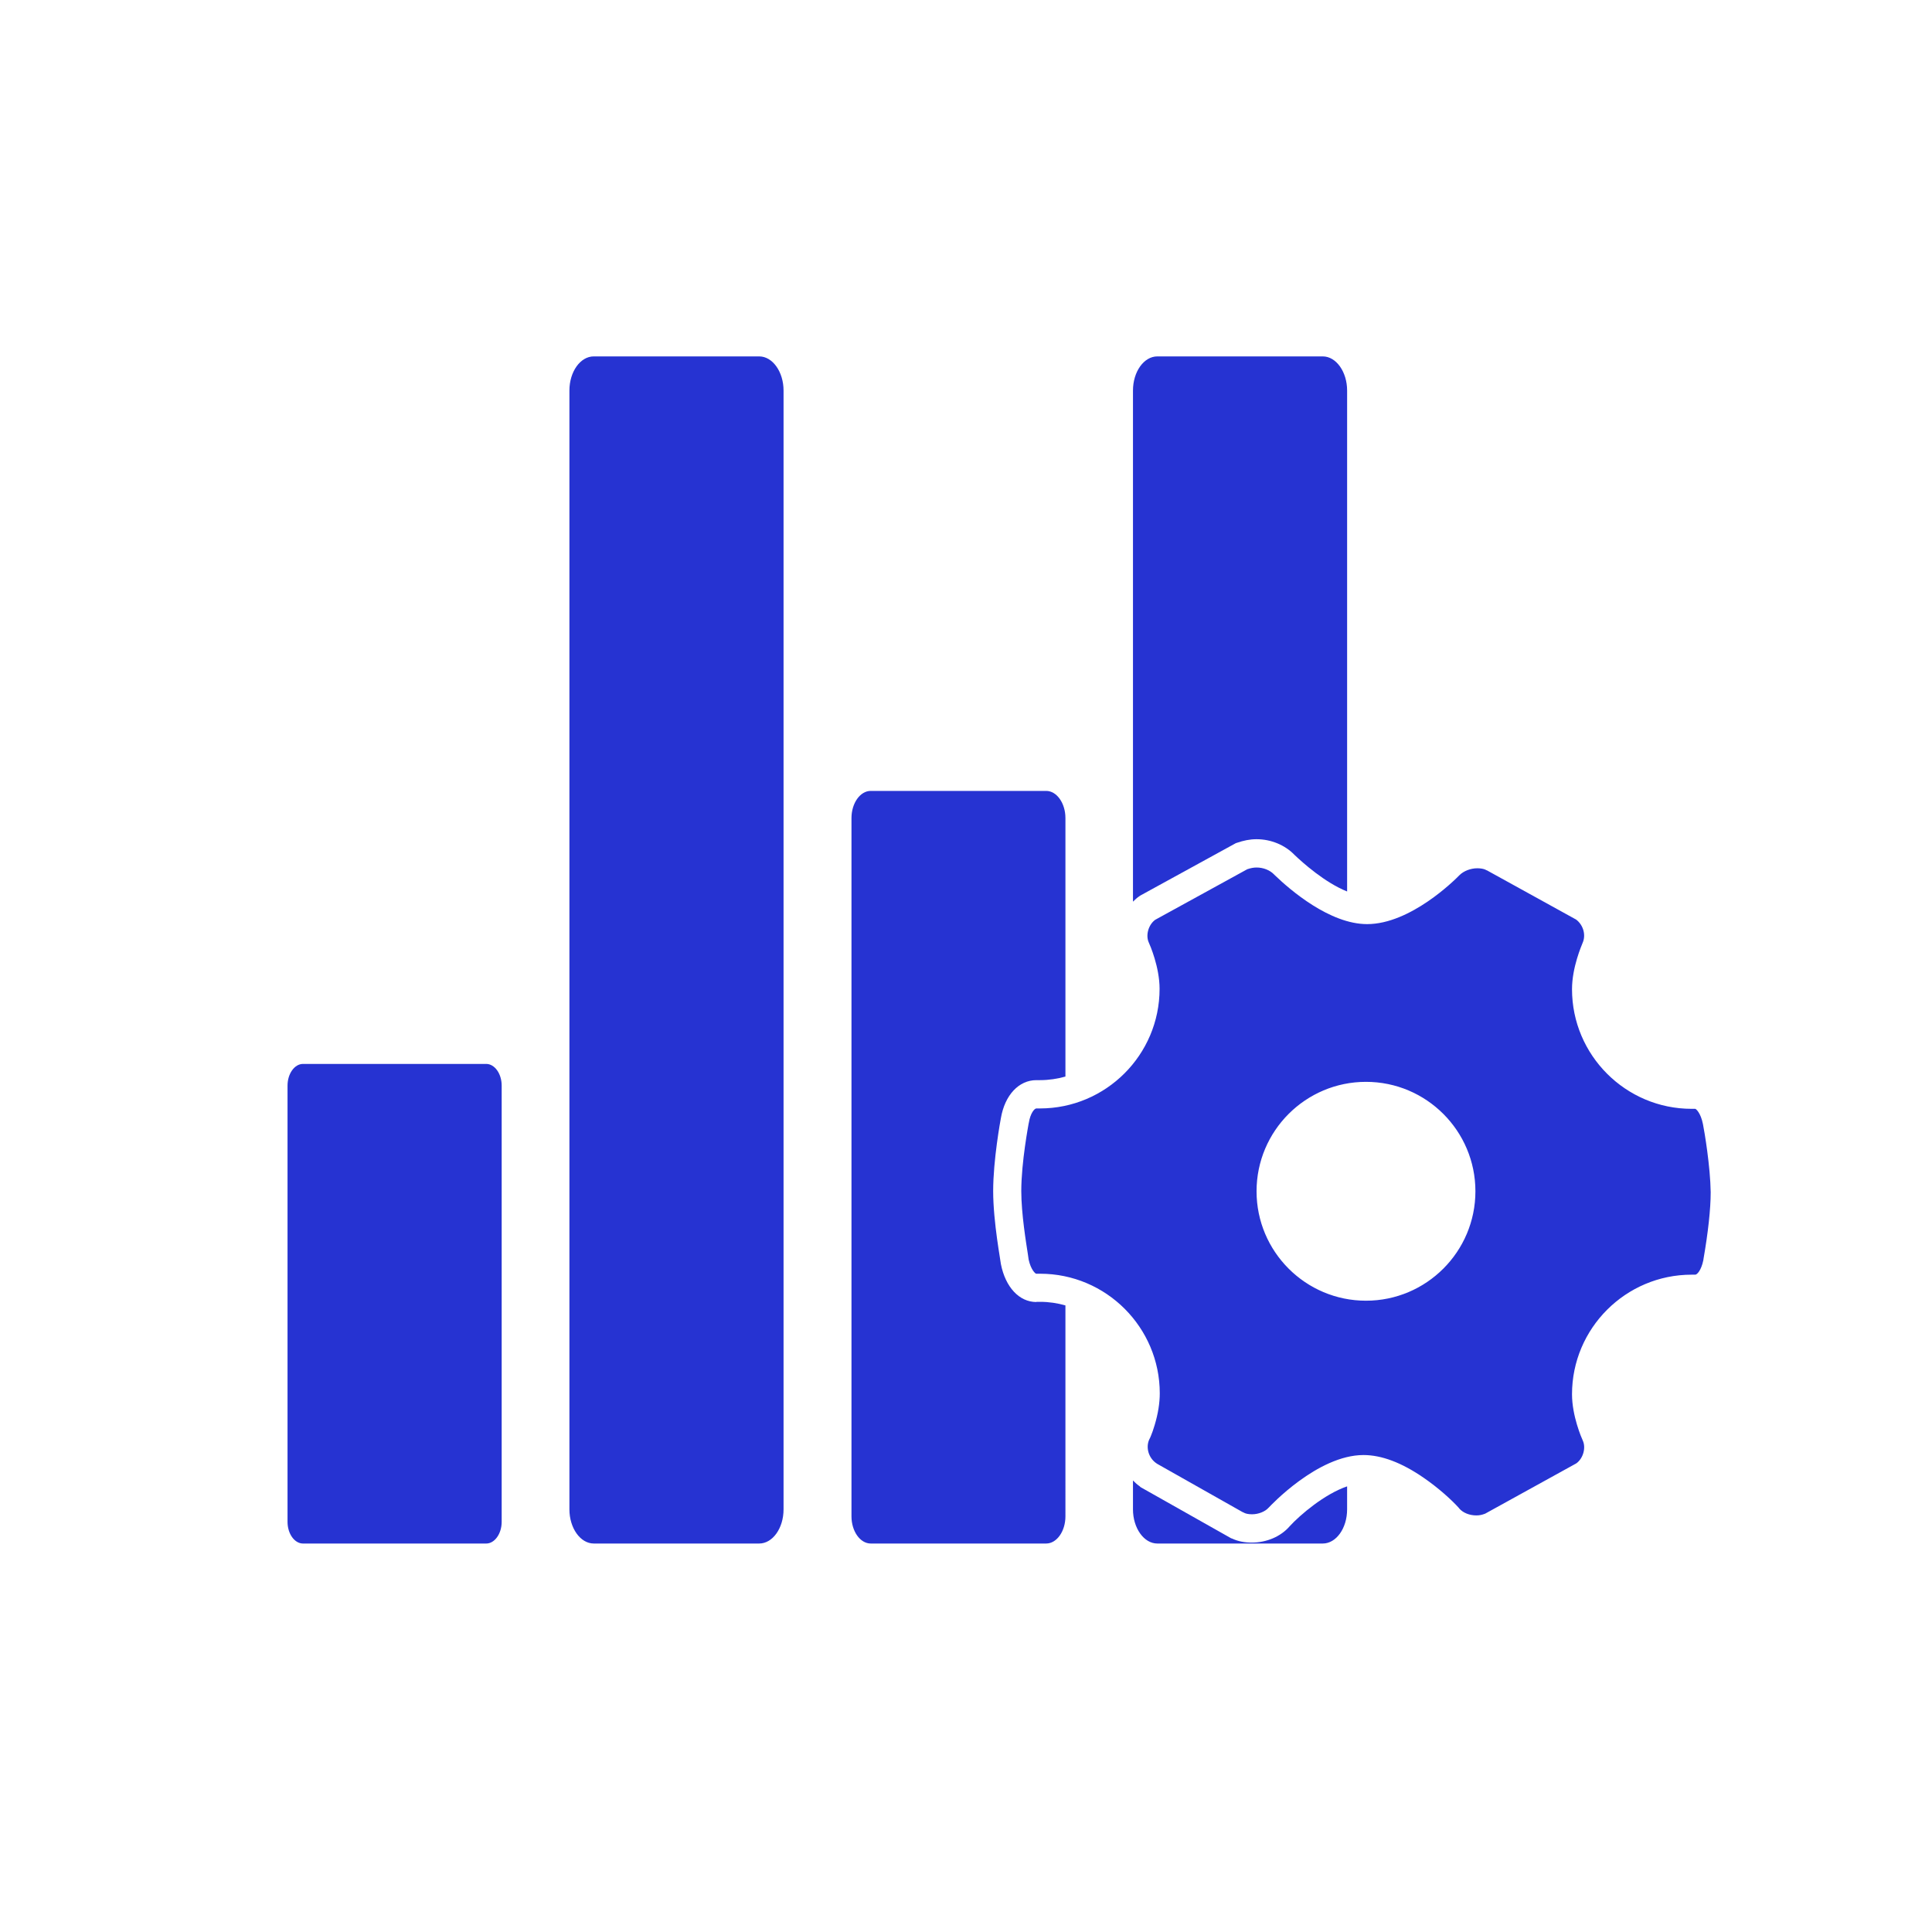 <?xml version="1.0" standalone="no"?><!DOCTYPE svg PUBLIC "-//W3C//DTD SVG 1.1//EN" "http://www.w3.org/Graphics/SVG/1.1/DTD/svg11.dtd"><svg t="1714372199599" class="icon" viewBox="0 0 1024 1024" version="1.1" xmlns="http://www.w3.org/2000/svg" p-id="41799" xmlns:xlink="http://www.w3.org/1999/xlink" width="200" height="200"><path d="M603.9 475l0.6-0.4 50.5-27.7 0.6-0.2c3.5-1.2 6.8-1.9 10.4-1.9 7.7 0 15.1 3.1 20.1 8.3 4.3 4.1 16.1 14.7 27.9 19.4V207c0-9.9-5.8-18.1-12.9-18.1h-87.7c-7.1 0-12.9 8.1-12.9 18.1v270.9c1.1-1.1 2.2-2.1 3.4-2.9zM683.6 808.9c-4.8 5.6-12.4 8.7-20.1 8.7-3.7 0-7.2-0.6-10.4-2.1l-0.6-0.2-48-27.1-0.4-0.4c-1.3-0.9-2.5-2-3.6-3.1V800c0 9.9 5.8 18.1 12.9 18.1h87.7c7.1 0 12.9-8.1 12.9-18.1v-12.2c-12 4.1-24.9 15.1-30.4 21.1zM402.4 188.9h-87.7c-7.1 0-12.9 8.1-12.9 18.1v593c0 9.9 5.8 18.1 12.9 18.1h87.7c7.1 0 12.9-8.1 12.9-18.1V207c0-9.9-5.8-18.1-12.9-18.1zM549.3 690.1c-9.1 0-16.4-7.9-18.8-20.1 0-1-4.1-22.2-4.1-38.7 0-16.6 3.9-37.7 4.1-38.7 2.1-12.2 9.5-20.1 18.8-20.1h1.9c4.7 0 9.2-0.7 13.5-1.9v-137c0-7.9-4.6-14.4-10.2-14.4h-93c-5.6 0-10.2 6.5-10.2 14.4v370.1c0 7.9 4.6 14.4 10.2 14.4h93c5.6 0 10.2-6.5 10.2-14.4V691.9c-4.2-1.2-8.7-1.9-13.3-1.9h-2.1zM257.7 563.9h-97.1c-4.5 0-8.2 5.2-8.2 11.5v231.2c0 6.3 3.7 11.5 8.2 11.5h97.1c4.5 0 8.2-5.2 8.2-11.5V575.4c0-6.3-3.7-11.5-8.2-11.5z" fill="#2633D2" p-id="41800"></path><path d="M902.6 595.8c-1.2-6-3.7-8.1-4.1-8.1h-1.9c-35 0-63.4-28.5-63.4-63.4 0-11.6 5.1-23.2 5.6-24.5 1.9-4.2 0.4-9.5-3.4-12.4l-47.3-26.1h-0.1l-0.8-0.4c-0.9-0.4-2.4-0.7-4.2-0.7-3.5 0-7.2 1.4-9.5 3.7l0.2-0.2c-2.6 2.7-26.1 26.1-49.1 26.1-19.8 0-40.8-18.1-48.9-25.9l-0.2-0.2-0.2-0.2c-2.2-2.3-5.7-3.7-9.3-3.7-1.6 0-3.1 0.3-4.9 0.9l-48.8 26.8c-3.6 2.6-5.2 8.2-3.4 12.1 0.6 1.3 5.7 13 5.7 24.5 0 35-28.5 63.4-63.4 63.4h-1.9c-1 0-3.2 2.5-4 7.6l-0.1 0.4c0 0.2-3.9 20.4-3.9 35.8 0 12 2.6 27.6 3.5 33.5 0.2 1.2 0.3 2.1 0.4 2.8 1.2 5.5 3.6 7.5 4 7.5h2.1c35 0 63.4 28.5 63.4 63.4 0 5.1-0.9 10.8-2.7 16.8-0.7 2.4-1.4 4.3-1.9 5.5-0.3 0.8-0.6 1.5-1 2.2-1.9 4.3-0.3 9.7 3.7 12.5l0.6 0.4 45.3 25.6h0.1l0.8 0.4c0.6 0.3 1.9 0.7 4 0.7 3.4 0 6.9-1.4 8.7-3.4l0.2-0.2 0.2-0.2c0.3-0.3 25.6-27.6 50-27.6 9.5 0 20.2 4 31.8 12 8 5.5 14.9 11.8 18.7 16l0.2 0.3c2 2.3 5.4 3.7 9.1 3.7 1.7 0 3-0.3 4.6-0.9l0.2-0.1 48.2-26.6c3.6-2.6 5.2-8.2 3.4-12.1-0.6-1.3-5.7-13-5.7-24.5 0-35 28.5-63.4 63.4-63.4h1.9c1 0 3.2-2.3 4.3-7.7 0-0.2 0.1-0.4 0.1-0.7 2.4-13.8 3.8-26.3 3.8-35.3-0.2-13.8-3.3-32.1-4.1-36.1zM724 689.4c-32 0-58-26-58-58s26-58 58-58 58 26 58 58-26 58-58 58z" fill="#2633D2" p-id="41801"></path></svg>